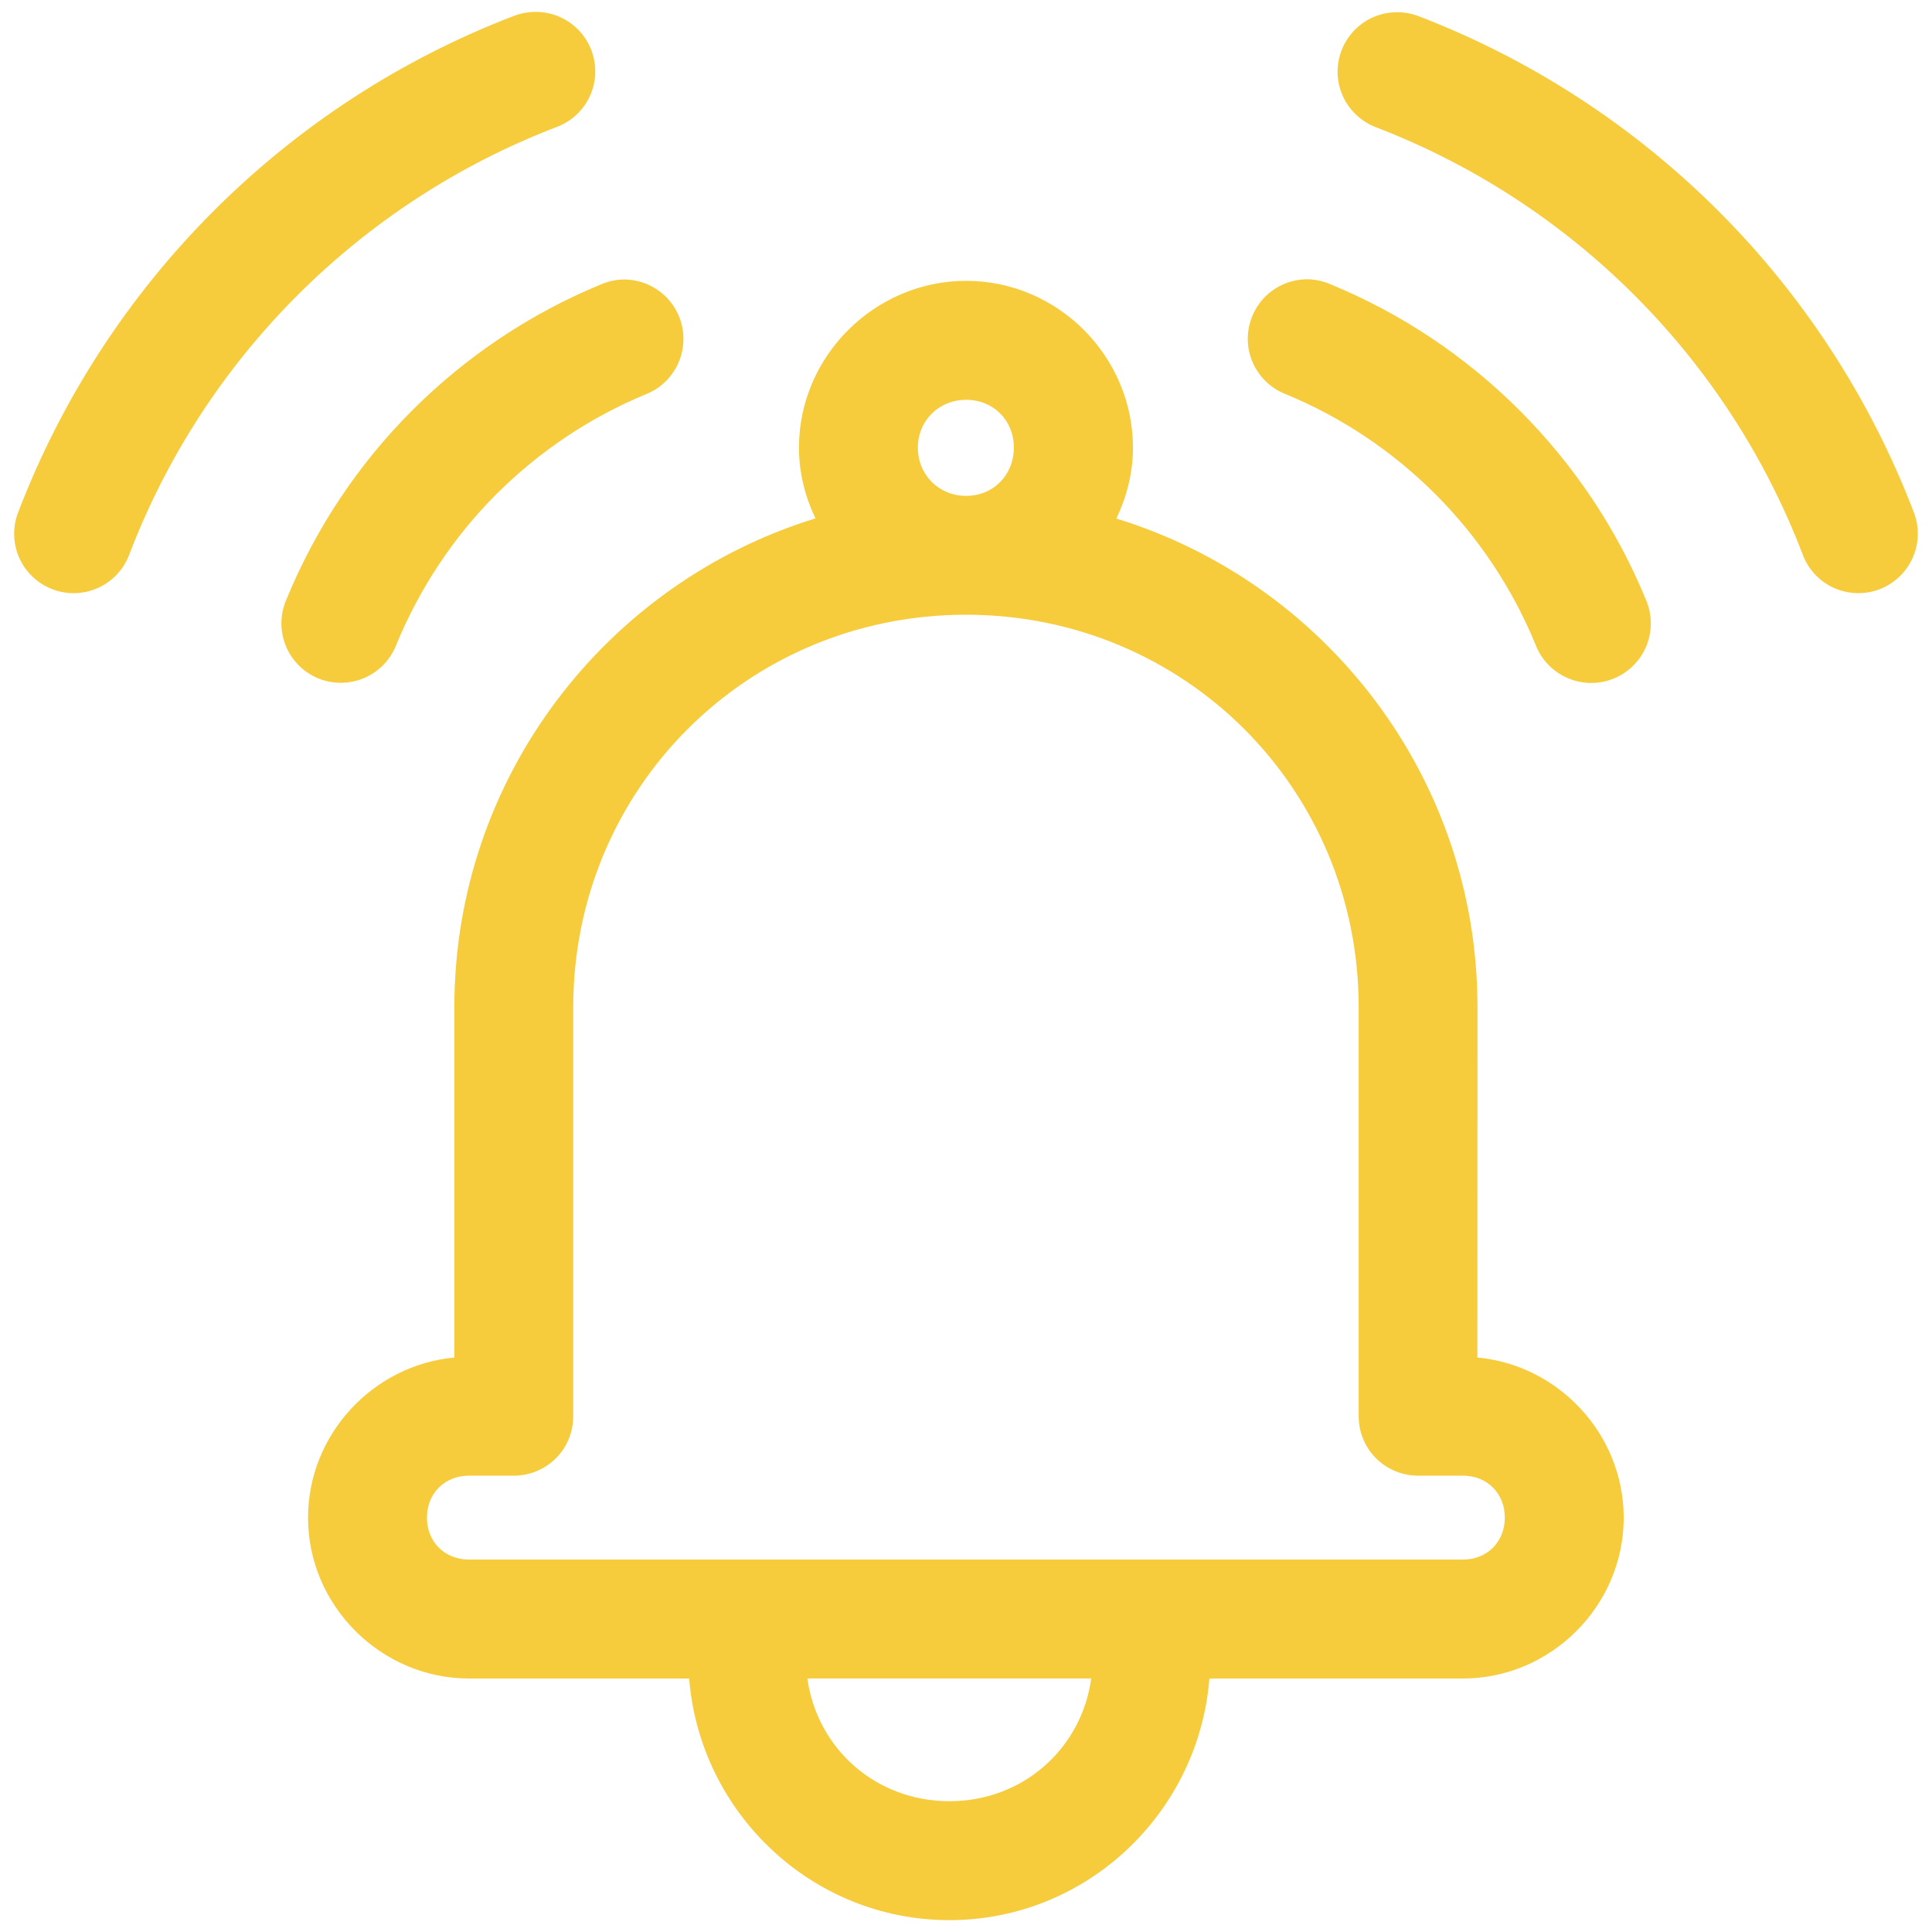 <?xml version="1.0" encoding="UTF-8"?><svg id="Layer_1" xmlns="http://www.w3.org/2000/svg" xmlns:xlink="http://www.w3.org/1999/xlink" viewBox="0 0 720 720"><defs><style>.cls-1{fill:none;}.cls-2{clip-path:url(#clippath);}.cls-3{fill:#f6cc3d;}</style><clipPath id="clippath"><rect class="cls-1" x="5.27" y="4.43" width="709.45" height="711.14"/></clipPath></defs><g class="cls-2"><path class="cls-3" d="M300.88,625.52h105.79c-3.61,26.19-25.5,45.74-52.86,45.74s-49.29-19.55-52.93-45.74Zm58.91-396.43c.1,0,.2,.07,.29,.07s.16-.07,.26-.07c81.26,.2,146,64.97,146,146.29v152.41c0,5.89,2.31,11.52,6.47,15.68,4.16,4.13,9.79,6.47,15.68,6.47h16.69c9.04,0,15.62,6.6,15.62,15.62s-6.54,15.65-15.62,15.65H174.79c-9.08,0-15.68-6.6-15.68-15.65s6.64-15.62,15.68-15.62h16.69c5.89,0,11.52-2.34,15.68-6.47,4.16-4.16,6.47-9.79,6.47-15.68v-152.41c0-81.36,64.8-146.16,146.13-146.29h.03Zm.29-80.09c10.15,0,17.76,7.68,17.76,17.83s-7.61,17.96-17.76,17.96h-.1c-10.12-.03-17.92-7.84-17.92-17.96s7.87-17.83,18.02-17.83Zm0-44.34c-34.09,0-62.33,28.07-62.33,62.17,0,9.43,2.31,18.32,6.15,26.35-77.88,23.98-134.58,96.52-134.58,182.21v130.52c-30.32,2.8-54.52,28.69-54.52,59.7,0,32.82,27.2,59.92,59.99,59.92h82.04c4,50.13,45.84,90.05,96.98,90.05s92.91-39.92,96.91-90.05h94.47c32.82,0,59.92-27.1,59.92-59.92,0-31-24.17-56.9-54.52-59.7l.03-130.52c0-85.69-56.7-158.2-134.58-182.14,3.84-8.07,6.18-16.95,6.18-26.42,0-34.09-28.04-62.17-62.14-62.17Zm-128.08-.49c-2.77,.1-5.5,.72-8.04,1.82-26.29,10.83-50.2,26.81-70.3,46.91-20.1,20.1-35.95,43.89-46.78,70.17-2.5,5.47-2.67,11.71-.49,17.34,2.21,5.6,6.57,10.05,12.13,12.36,5.53,2.31,11.81,2.24,17.31-.13,5.53-2.41,9.82-6.93,11.94-12.56,8.62-20.89,21.28-39.98,37.25-55.95,16.01-15.97,34.91-28.63,55.79-37.25,6.47-2.6,11.35-8.1,13.14-14.87,1.79-6.73,.33-13.92-4-19.42-4.33-5.47-11-8.59-17.96-8.43Zm255.37-.1c-.72,0-1.46,.03-2.21,.1-6.67,.62-12.72,4.2-16.43,9.79-3.71,5.6-4.72,12.56-2.7,18.93,2.02,6.41,6.83,11.55,13.08,13.99,20.92,8.62,39.82,21.28,55.79,37.25,15.97,15.97,28.69,35.07,37.28,55.95,2.11,5.66,6.44,10.18,11.97,12.59,5.53,2.41,11.78,2.47,17.37,.16,5.56-2.31,9.95-6.8,12.17-12.39,2.18-5.6,2.02-11.87-.49-17.37-10.83-26.29-26.84-50.07-46.94-70.17-20.1-20.1-44.02-36.08-70.3-46.91-2.7-1.2-5.63-1.85-8.59-1.92ZM520.01,4.56h0c-6.9,.2-13.31,3.58-17.34,9.21-4.03,5.56-5.24,12.72-3.25,19.36,2.02,6.57,6.96,11.87,13.4,14.31,36.14,13.89,68.97,35.26,96.33,62.62,27.36,27.36,48.6,60.02,62.49,96.13v.03c1.98,5.63,6.15,10.25,11.58,12.78,5.43,2.5,11.68,2.73,17.27,.59,5.56-2.15,10.05-6.47,12.43-11.97,2.37-5.5,2.37-11.71,.1-17.24-16.1-41.9-40.86-80-72.61-111.75-31.78-31.75-69.81-56.51-111.75-72.61-2.77-1.04-5.69-1.56-8.65-1.46Zm-320.6-.13c-.75,0-1.5,.07-2.24,.13-2.02,.23-4,.72-5.89,1.46-41.93,16.1-79.93,40.86-111.68,72.61C47.85,110.38,23.09,148.48,6.99,190.38c-2.31,5.53-2.28,11.74,.07,17.24,2.37,5.5,6.86,9.82,12.46,11.97,5.6,2.15,11.81,1.92,17.24-.59,5.43-2.54,9.63-7.16,11.58-12.78,13.89-36.14,35.13-68.8,62.49-96.16,27.36-27.36,60.18-48.73,96.33-62.62,6.64-2.37,11.74-7.78,13.76-14.51,2.02-6.77,.68-14.05-3.55-19.68-4.26-5.63-10.93-8.91-17.96-8.82Z"/></g></svg>